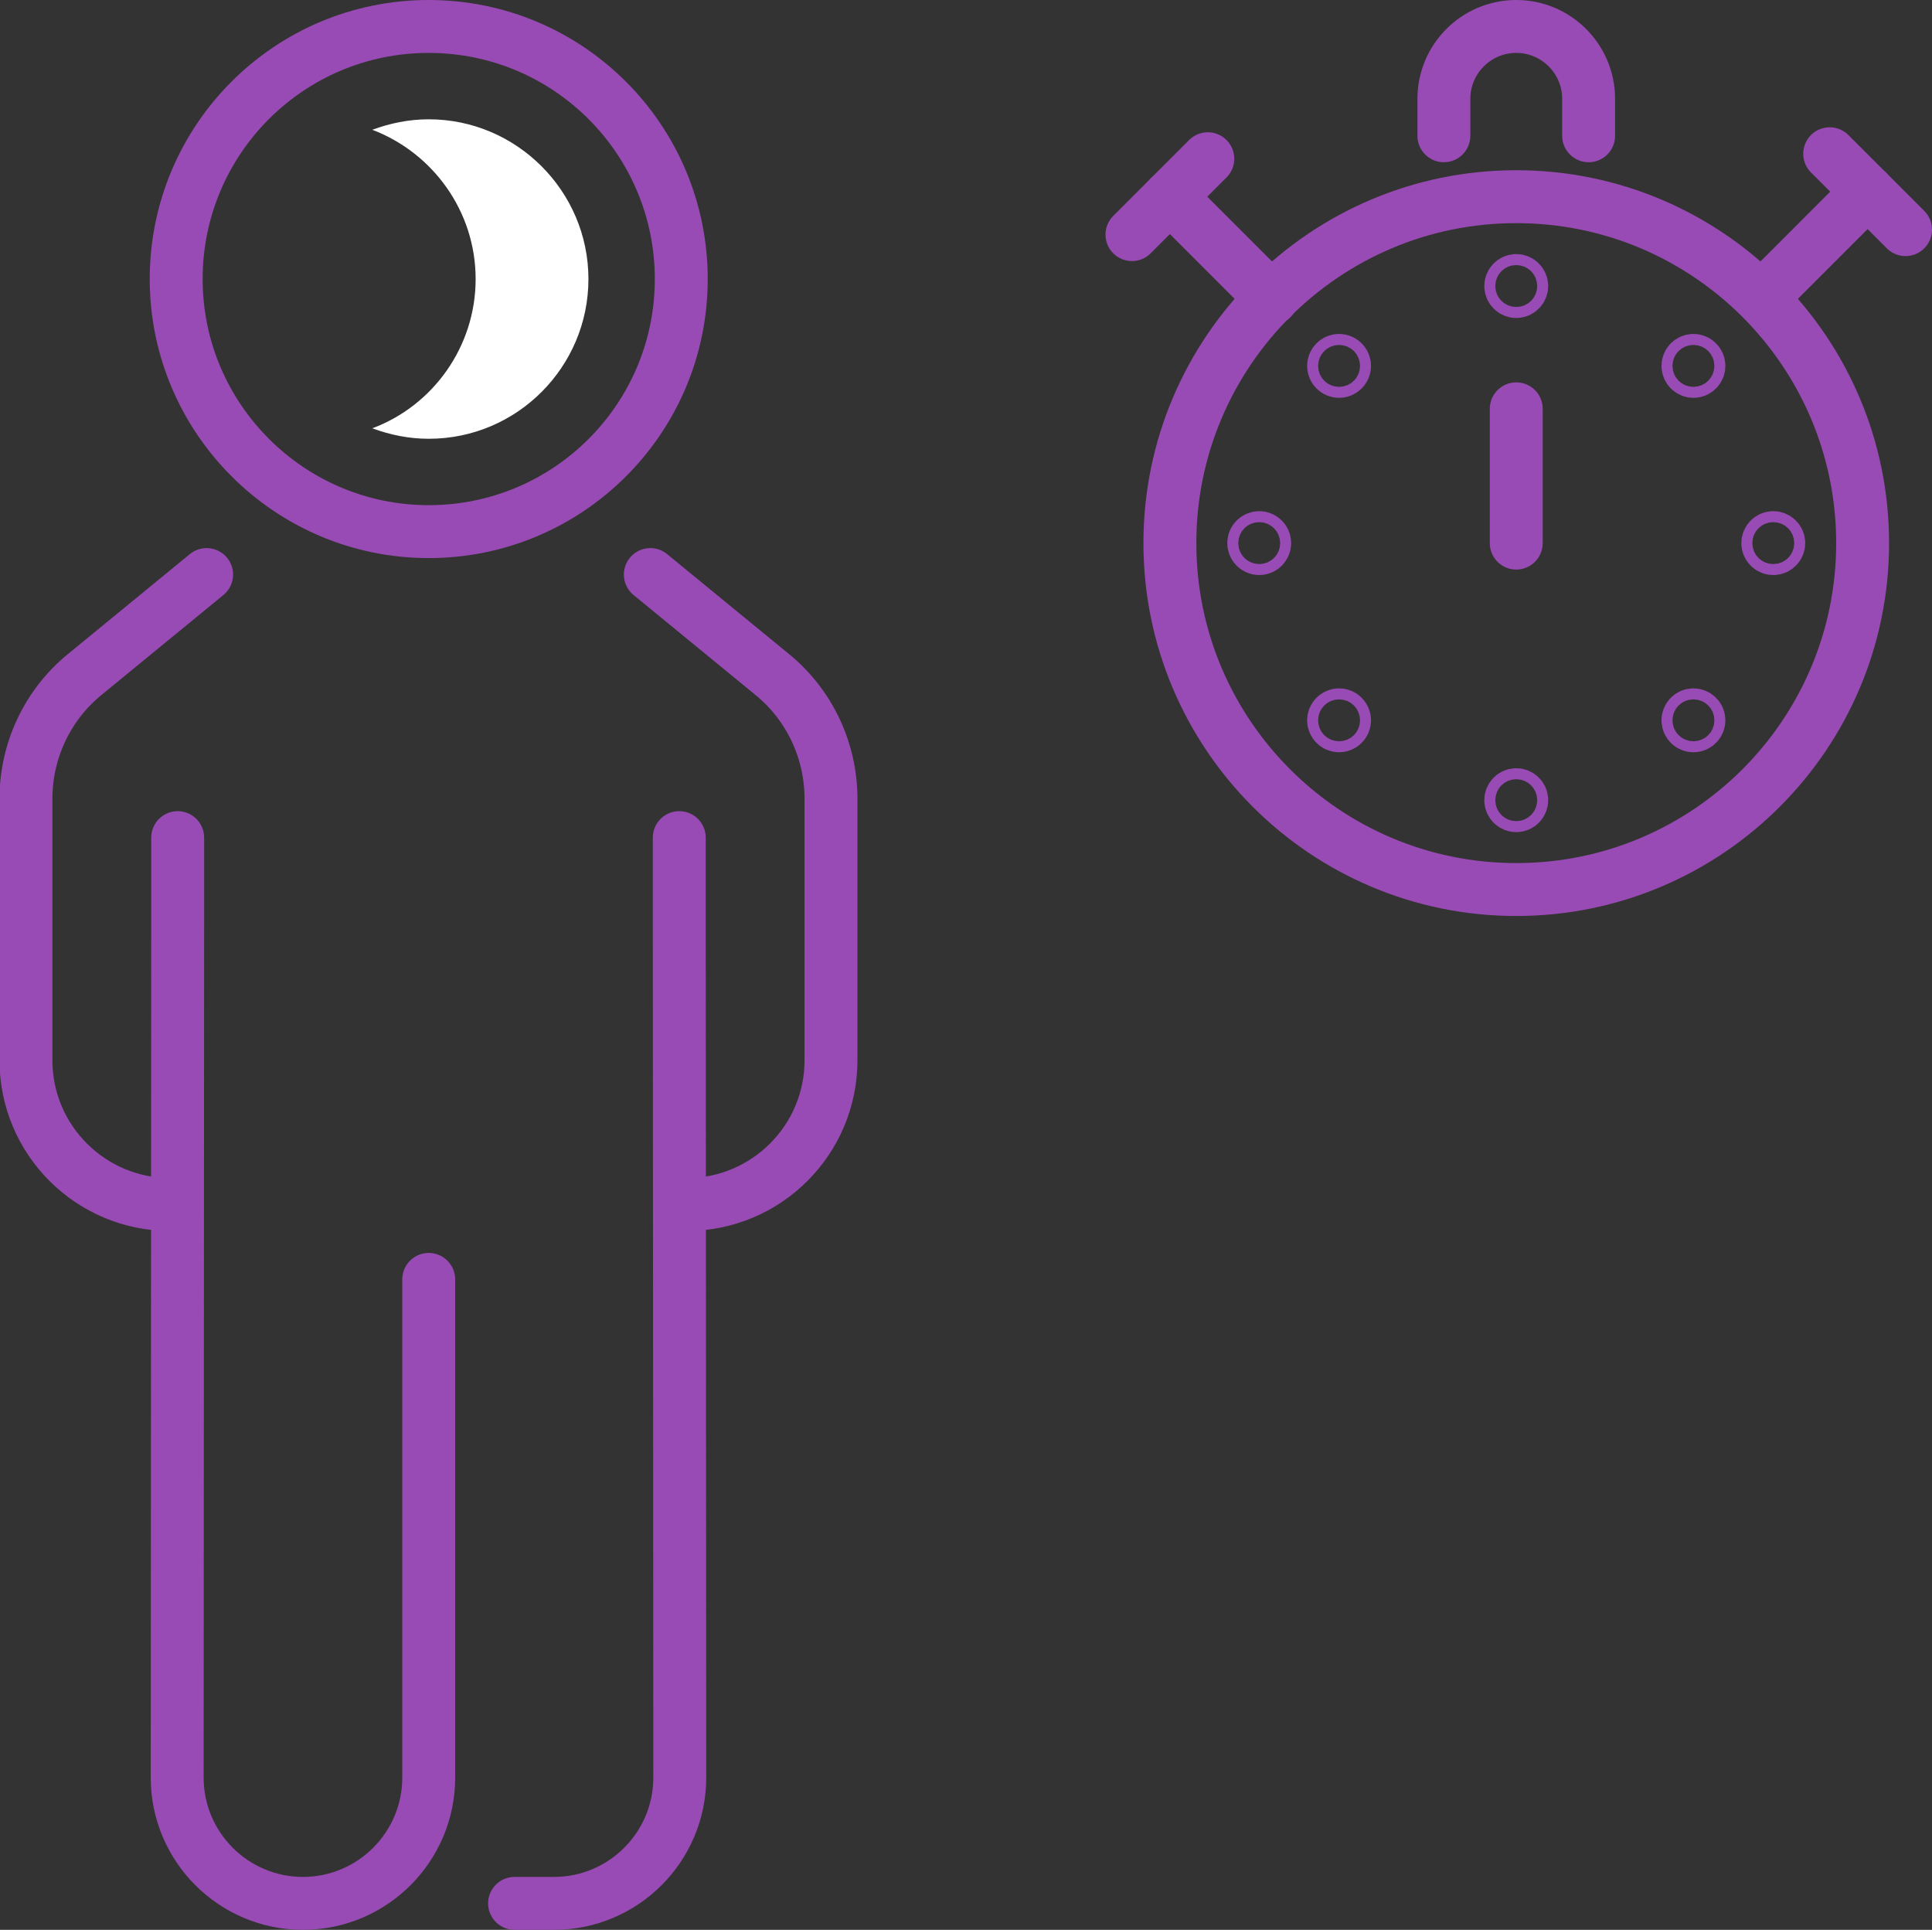 <svg xmlns="http://www.w3.org/2000/svg" id="Calque_2" data-name="Calque 2" viewBox="0 0 38.71 38.66"><rect x="0" y="0" width="38.71" height="38.66" fill="#333333" stroke="none"/><g id="Calque_1-2" data-name="Calque 1"><g><path d="M13.03,11.51l2.44,2c.75.61,1.18,1.53,1.18,2.49v5.24c0,1.6-1.3,2.89-2.89,2.89h0" style="fill: none; stroke: #984bb4; stroke-linecap: round; stroke-linejoin: round; stroke-width: 1.06px;"></path><path d="M4.14,11.51l-2.44,2c-.75.61-1.18,1.53-1.18,2.49v5.24c0,1.6,1.3,2.89,2.89,2.89h0" style="fill: none; stroke: #984bb4; stroke-linecap: round; stroke-linejoin: round; stroke-width: 1.06px;"></path><path d="M13.61,16.78v1.72s.01,17.11.01,17.11c0,1.39-1.13,2.52-2.52,2.52h-.79" style="fill: none; stroke: #984bb4; stroke-linecap: round; stroke-linejoin: round; stroke-width: 1.06px;"></path><path d="M3.56,16.78v1.72s-.01,17.11-.01,17.11c0,1.39,1.13,2.52,2.52,2.52h0c1.39,0,2.52-1.13,2.52-2.52v-9.98" style="fill: none; stroke: #984bb4; stroke-linecap: round; stroke-linejoin: round; stroke-width: 1.06px;"></path><path d="M13.65,5.59c0,2.8-2.27,5.06-5.06,5.06s-5.06-2.27-5.06-5.06S5.79.53,8.59.53s5.06,2.27,5.06,5.06Z" style="fill: none; stroke: #984bb4; stroke-linecap: round; stroke-linejoin: round; stroke-width: 1.06px;"></path><path d="M8.59,2.39c-.4,0-.78.08-1.13.21,1.21.46,2.07,1.63,2.07,2.99s-.86,2.54-2.07,2.99c.35.13.73.21,1.13.21,1.77,0,3.2-1.44,3.2-3.2s-1.44-3.2-3.2-3.2Z" style="fill: #fff; stroke-width: 0px;"></path><path d="M37.32,10.88c0-3.83-3.11-6.94-6.94-6.94s-6.94,3.11-6.94,6.94,3.11,6.94,6.94,6.94,6.94-3.11,6.94-6.94Z" style="fill: none; stroke: #984bb4; stroke-linecap: round; stroke-linejoin: round; stroke-width: 1.06px;"></path><path d="M28.93,2.72v-.74c0-.8.65-1.45,1.45-1.45h0c.8,0,1.45.65,1.45,1.45v.74" style="fill: none; stroke: #984bb4; stroke-linecap: round; stroke-linejoin: round; stroke-width: 1.06px;"></path><line x1="35.42" y1="5.84" x2="37.42" y2="3.84" style="fill: none; stroke: #984bb4; stroke-linecap: round; stroke-linejoin: round; stroke-width: 1.06px;"></line><line x1="36.66" y1="3.08" x2="38.18" y2="4.6" style="fill: none; stroke: #984bb4; stroke-linecap: round; stroke-linejoin: round; stroke-width: 1.06px;"></line><line x1="25.48" y1="5.98" x2="23.44" y2="3.94" style="fill: none; stroke: #984bb4; stroke-linecap: round; stroke-linejoin: round; stroke-width: 1.06px;"></line><line x1="24.2" y1="3.18" x2="22.68" y2="4.7" style="fill: none; stroke: #984bb4; stroke-linecap: round; stroke-linejoin: round; stroke-width: 1.06px;"></line><path d="M34.04,7.33c0-.06-.05-.11-.11-.11s-.11.05-.11.11.05.11.11.11.11-.05.11-.11Z" style="fill: none; stroke: #984bb4; stroke-linecap: round; stroke-linejoin: round; stroke-width: 1.06px;"></path><path d="M35.64,10.88c0-.06-.05-.11-.11-.11s-.11.05-.11.11.05.11.11.11.11-.05.11-.11Z" style="fill: none; stroke: #984bb4; stroke-linecap: round; stroke-linejoin: round; stroke-width: 1.06px;"></path><path d="M34.04,14.43c0-.06-.05-.11-.11-.11s-.11.05-.11.11.05.11.11.11.11-.05.11-.11Z" style="fill: none; stroke: #984bb4; stroke-linecap: round; stroke-linejoin: round; stroke-width: 1.06px;"></path><path d="M26.72,7.33c0-.06.05-.11.11-.11s.11.05.11.11-.05.11-.11.11-.11-.05-.11-.11Z" style="fill: none; stroke: #984bb4; stroke-linecap: round; stroke-linejoin: round; stroke-width: 1.06px;"></path><path d="M25.12,10.88c0-.06.05-.11.11-.11s.11.05.11.11-.05.11-.11.11-.11-.05-.11-.11Z" style="fill: none; stroke: #984bb4; stroke-linecap: round; stroke-linejoin: round; stroke-width: 1.06px;"></path><path d="M26.72,14.43c0-.06.05-.11.11-.11s.11.05.11.11-.05.11-.11.11-.11-.05-.11-.11Z" style="fill: none; stroke: #984bb4; stroke-linecap: round; stroke-linejoin: round; stroke-width: 1.06px;"></path><path d="M30.49,16.03c0-.06-.05-.11-.11-.11s-.11.05-.11.11.05.11.11.11.11-.05.11-.11Z" style="fill: none; stroke: #984bb4; stroke-linecap: round; stroke-linejoin: round; stroke-width: 1.06px;"></path><path d="M30.49,5.73c0-.06-.05-.11-.11-.11s-.11.05-.11.11.05.11.11.11.11-.05.11-.11Z" style="fill: none; stroke: #984bb4; stroke-linecap: round; stroke-linejoin: round; stroke-width: 1.06px;"></path><line x1="30.38" y1="10.88" x2="30.38" y2="8.19" style="fill: none; stroke: #984bb4; stroke-linecap: round; stroke-linejoin: round; stroke-width: 1.06px;"></line></g></g></svg>